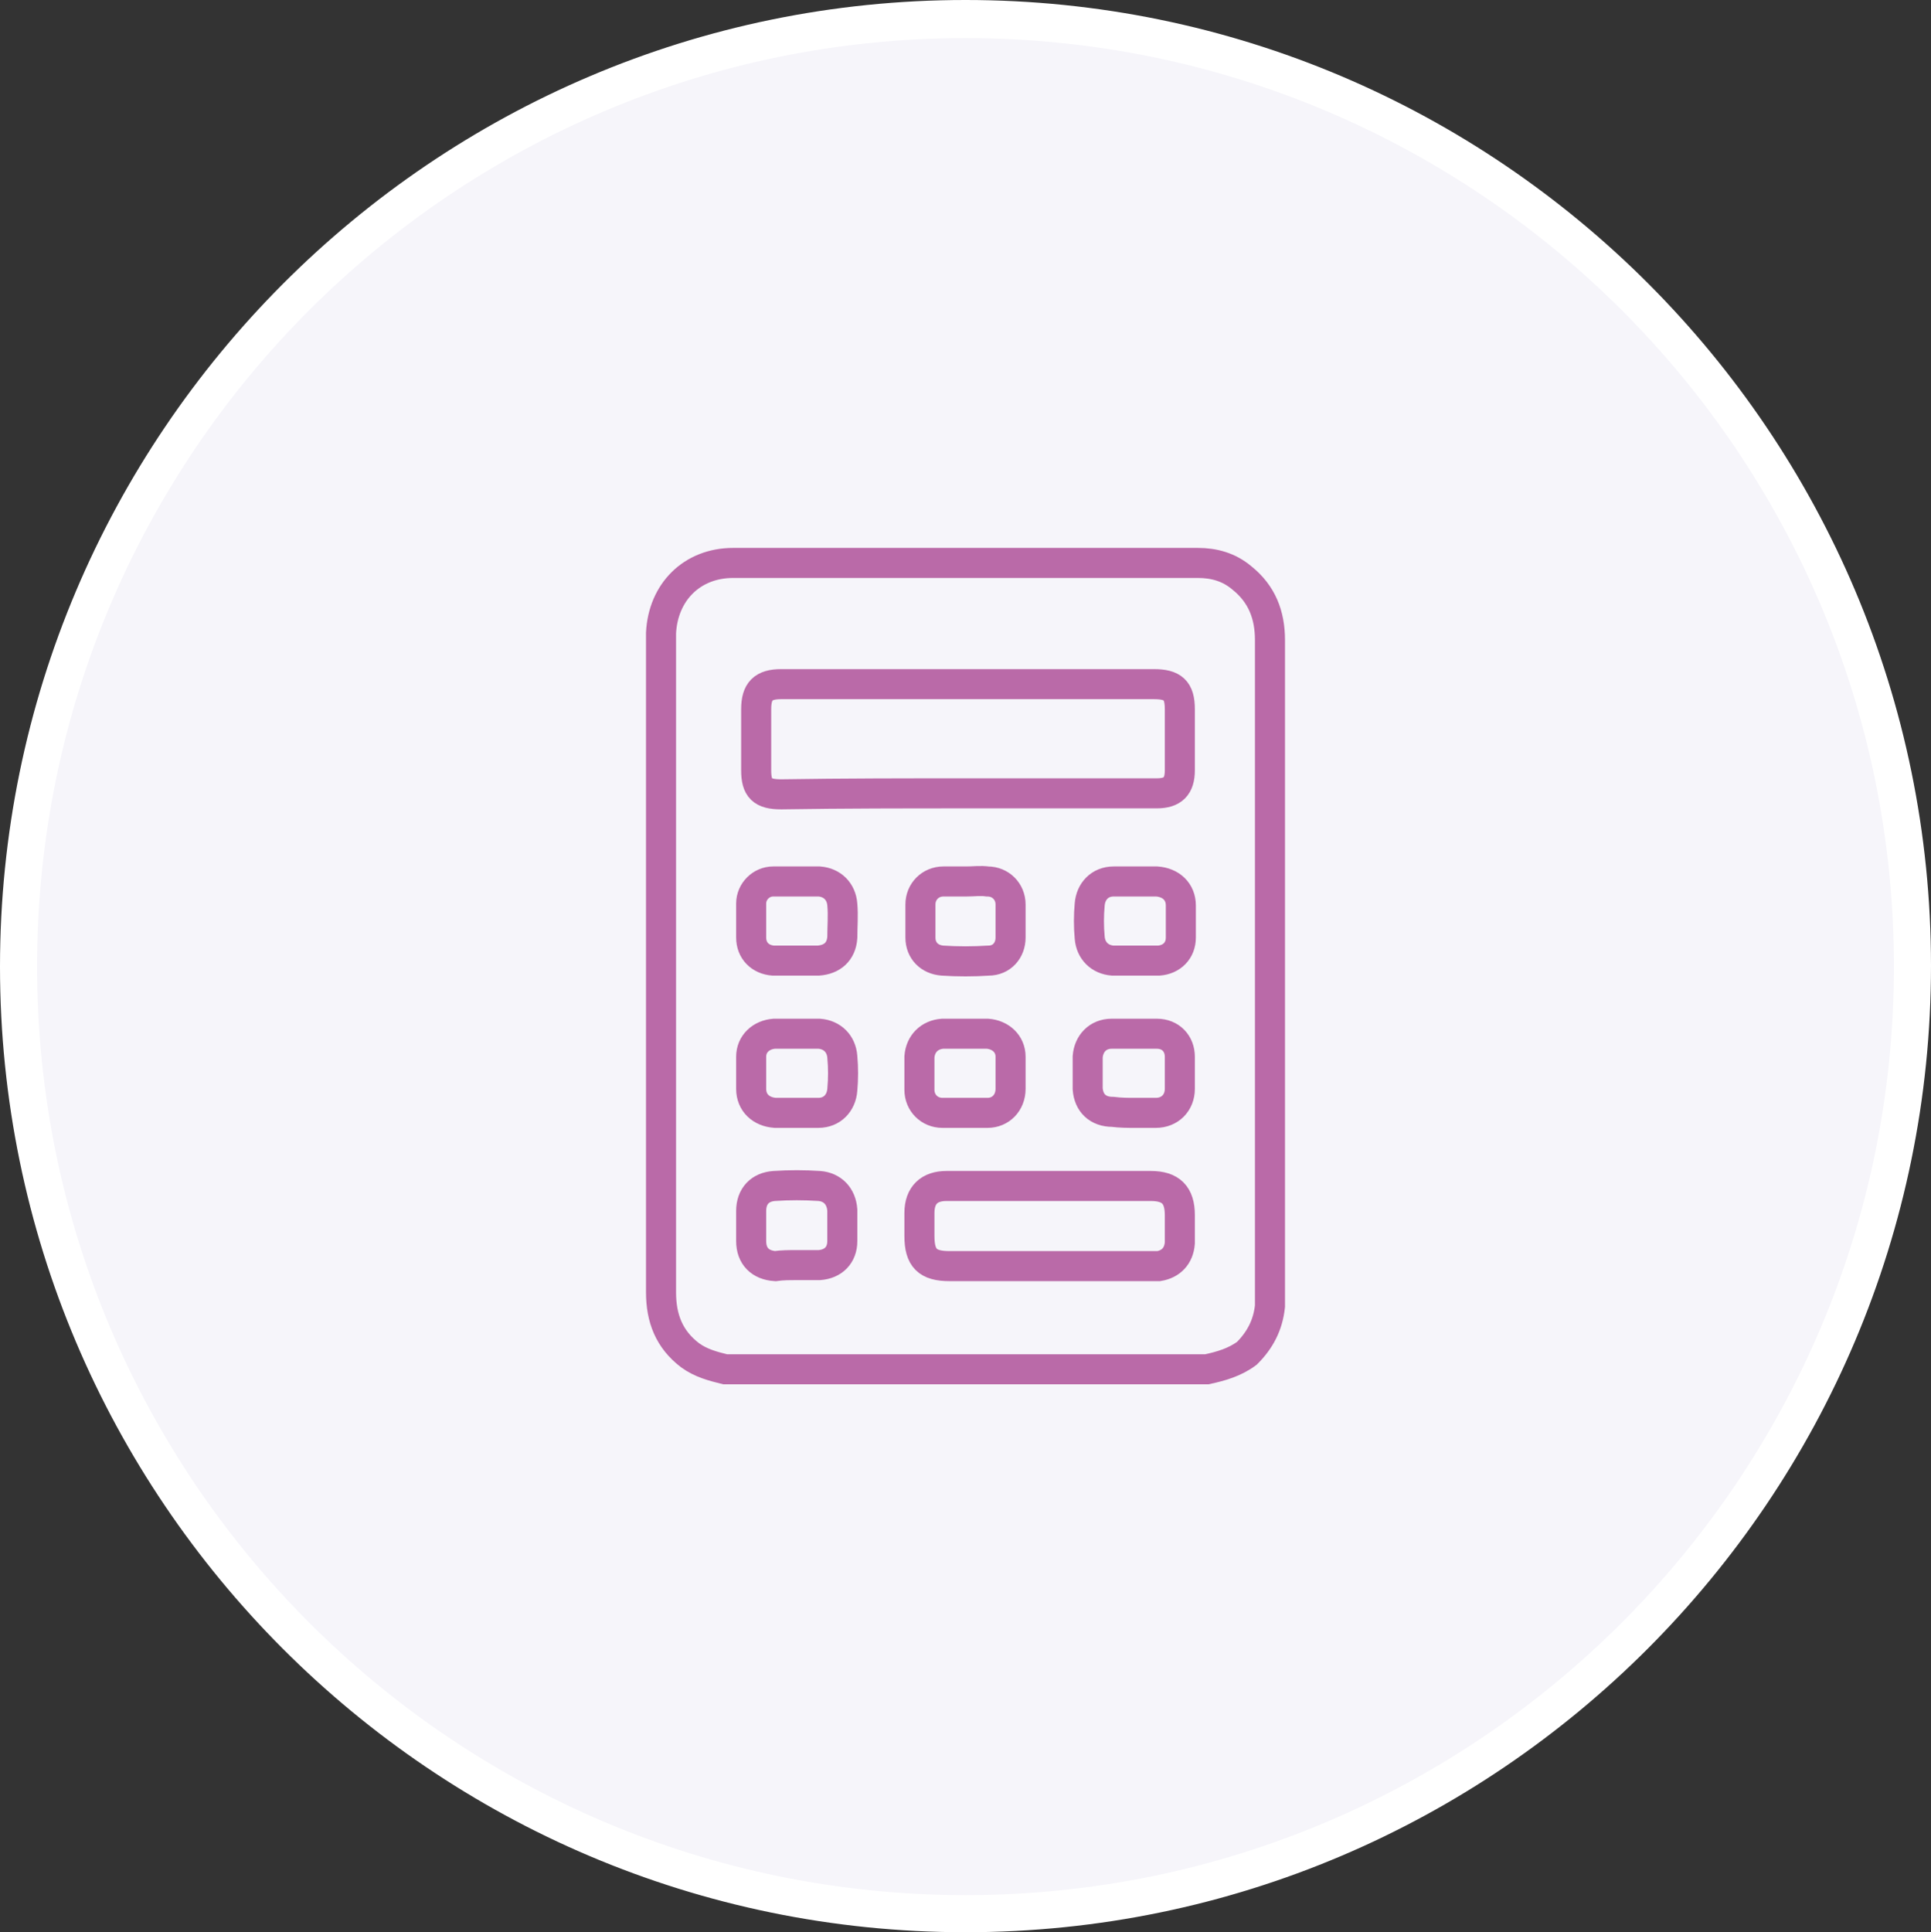 <?xml version="1.0" encoding="utf-8"?>
<!-- Generator: Adobe Illustrator 27.8.0, SVG Export Plug-In . SVG Version: 6.00 Build 0)  -->
<svg version="1.1" id="Layer_1" xmlns="http://www.w3.org/2000/svg" xmlns:xlink="http://www.w3.org/1999/xlink" x="0px" y="0px"
	 viewBox="0 0 192.8 192.9" style="enable-background:new 0 0 192.8 192.9;" xml:space="preserve">
<rect x="0" y="0" width="192.8" height="192.9" fill="#333333" stroke="none"/>
<style type="text/css">
	.st0{fill:#F6F5FA;}
	.st1{fill:#FFFFFF;}
	.st2{fill:none;stroke:#BA6AA8;stroke-width:3;stroke-miterlimit:10;}
</style>
<g>
	<path class="st0" d="M96.4,191L96.4,191c-52.2,0-94.6-42.3-94.6-94.6l0,0c0-52.2,42.3-94.6,94.6-94.6l0,0
		c52.2,0,94.6,42.3,94.6,94.6l0,0C191,148.7,148.6,191,96.4,191z"/>
	<path class="st1" d="M96.4,192.9C43.2,192.9,0,149.6,0,96.5S43.2,0,96.4,0s96.4,43.3,96.4,96.4S149.6,192.9,96.4,192.9z M96.4,3.8
		C45.3,3.8,3.7,45.3,3.7,96.5c0,51.1,41.6,92.7,92.7,92.7s92.7-41.6,92.7-92.7C189.1,45.3,147.5,3.8,96.4,3.8z"/>
	<g>
		<path class="st2" d="M120.5,136.7c-16,0-32.1,0-48.1,0c-1.2-0.3-2.4-0.6-3.5-1.4c-2.1-1.6-2.9-3.7-2.9-6.3c0-21.7,0-43.4,0-65.1
			c0-0.2,0-0.5,0-0.7c0.2-4.1,3.1-7,7.2-7c15.5,0,30.9,0,46.4,0c1.6,0,3.1,0.4,4.4,1.5c2,1.6,2.8,3.7,2.8,6.2c0,21.8,0,43.5,0,65.3
			c0,0.4,0,0.8,0,1.2c-0.2,1.9-1,3.4-2.3,4.7C123.3,136,121.9,136.4,120.5,136.7z M96.7,79.2c6.3,0,12.5,0,18.8,0
			c1.6,0,2.3-0.7,2.3-2.3c0-2,0-4.1,0-6.1c0-1.9-0.7-2.5-2.6-2.5c-4.6,0-9.1,0-13.7,0c-7.8,0-15.7,0-23.5,0c-1.8,0-2.5,0.7-2.5,2.5
			c0,2,0,4,0,6.1c0,1.8,0.6,2.4,2.5,2.4C84.3,79.2,90.5,79.2,96.7,79.2z M104.8,118.4c-3.4,0-6.9,0-10.3,0c-1.7,0-2.7,0.9-2.7,2.7
			c0,0.8,0,1.5,0,2.3c0,2.2,0.8,3,3,3c6.7,0,13.4,0,20,0c0.3,0,0.6,0,0.9,0c1.2-0.2,2-1,2.1-2.3c0-0.9,0-1.8,0-2.8
			c0-2-0.9-2.9-2.9-2.9C111.6,118.4,108.2,118.4,104.8,118.4z M79.5,126.3L79.5,126.3c0.8,0,1.5,0,2.3,0c1.4-0.1,2.3-1,2.3-2.4
			c0-1,0-2.1,0-3.1c-0.1-1.4-1-2.3-2.3-2.4c-1.5-0.1-3-0.1-4.5,0c-1.4,0.1-2.3,1-2.3,2.5c0,1,0,2,0,3c0,1.5,0.9,2.4,2.4,2.5
			C78.1,126.3,78.8,126.3,79.5,126.3z M96.4,103.2L96.4,103.2c-0.8,0-1.5,0-2.3,0c-1.3,0.1-2.2,1-2.3,2.3c0,1.1,0,2.2,0,3.3
			c0,1.3,1,2.3,2.3,2.3c1.5,0,3,0,4.5,0c1.3,0,2.3-1,2.3-2.4c0-1.1,0-2.1,0-3.2c0-1.3-1-2.2-2.3-2.3
			C97.9,103.2,97.2,103.2,96.4,103.2z M96.5,88c-0.8,0-1.5,0-2.3,0c-1.3,0-2.3,1-2.3,2.3c0,1.1,0,2.2,0,3.3c0,1.3,0.9,2.2,2.2,2.3
			c1.5,0.1,3.1,0.1,4.6,0c1.3,0,2.2-1,2.2-2.3c0-1.1,0-2.2,0-3.3c0-1.3-1-2.3-2.3-2.3C97.9,87.9,97.2,88,96.5,88z M79.6,103.2
			c-0.8,0-1.5,0-2.3,0c-1.3,0.1-2.3,1-2.3,2.3c0,1.1,0,2.1,0,3.2c0,1.4,1,2.3,2.4,2.4c1.4,0,2.9,0,4.3,0s2.3-1,2.4-2.3
			c0.1-1.1,0.1-2.2,0-3.3c-0.1-1.3-1-2.2-2.3-2.3C81,103.2,80.3,103.2,79.6,103.2z M113.3,111.1c0.7,0,1.4,0,2.1,0
			c1.4,0,2.4-1,2.4-2.4c0-1.1,0-2.1,0-3.2c0-1.3-0.9-2.3-2.3-2.3c-1.5,0-3,0-4.5,0c-1.4,0-2.3,1-2.4,2.3c0,1.1,0,2.1,0,3.2
			c0.1,1.4,1,2.3,2.5,2.3C111.9,111.1,112.6,111.1,113.3,111.1z M79.5,95.9L79.5,95.9c0.7,0,1.5,0,2.2,0c1.4-0.1,2.3-0.9,2.4-2.3
			c0-1.1,0.1-2.2,0-3.3c-0.1-1.3-1-2.2-2.3-2.3c-1.5,0-3.1,0-4.6,0C76,88,75,89,75,90.2c0,1.1,0,2.3,0,3.4c0,1.3,0.9,2.2,2.2,2.3
			C78,95.9,78.8,95.9,79.5,95.9z M113.3,95.9L113.3,95.9c0.8,0,1.6,0,2.4,0c1.3-0.1,2.2-1,2.2-2.3c0-1.1,0-2.1,0-3.2
			c0-1.4-1-2.3-2.4-2.4c-1.4,0-2.9,0-4.3,0s-2.3,1-2.4,2.3c-0.1,1.1-0.1,2.2,0,3.3c0.1,1.3,1,2.2,2.3,2.3
			C111.8,95.9,112.5,95.9,113.3,95.9z"/>
	</g>
</g>
</svg>
